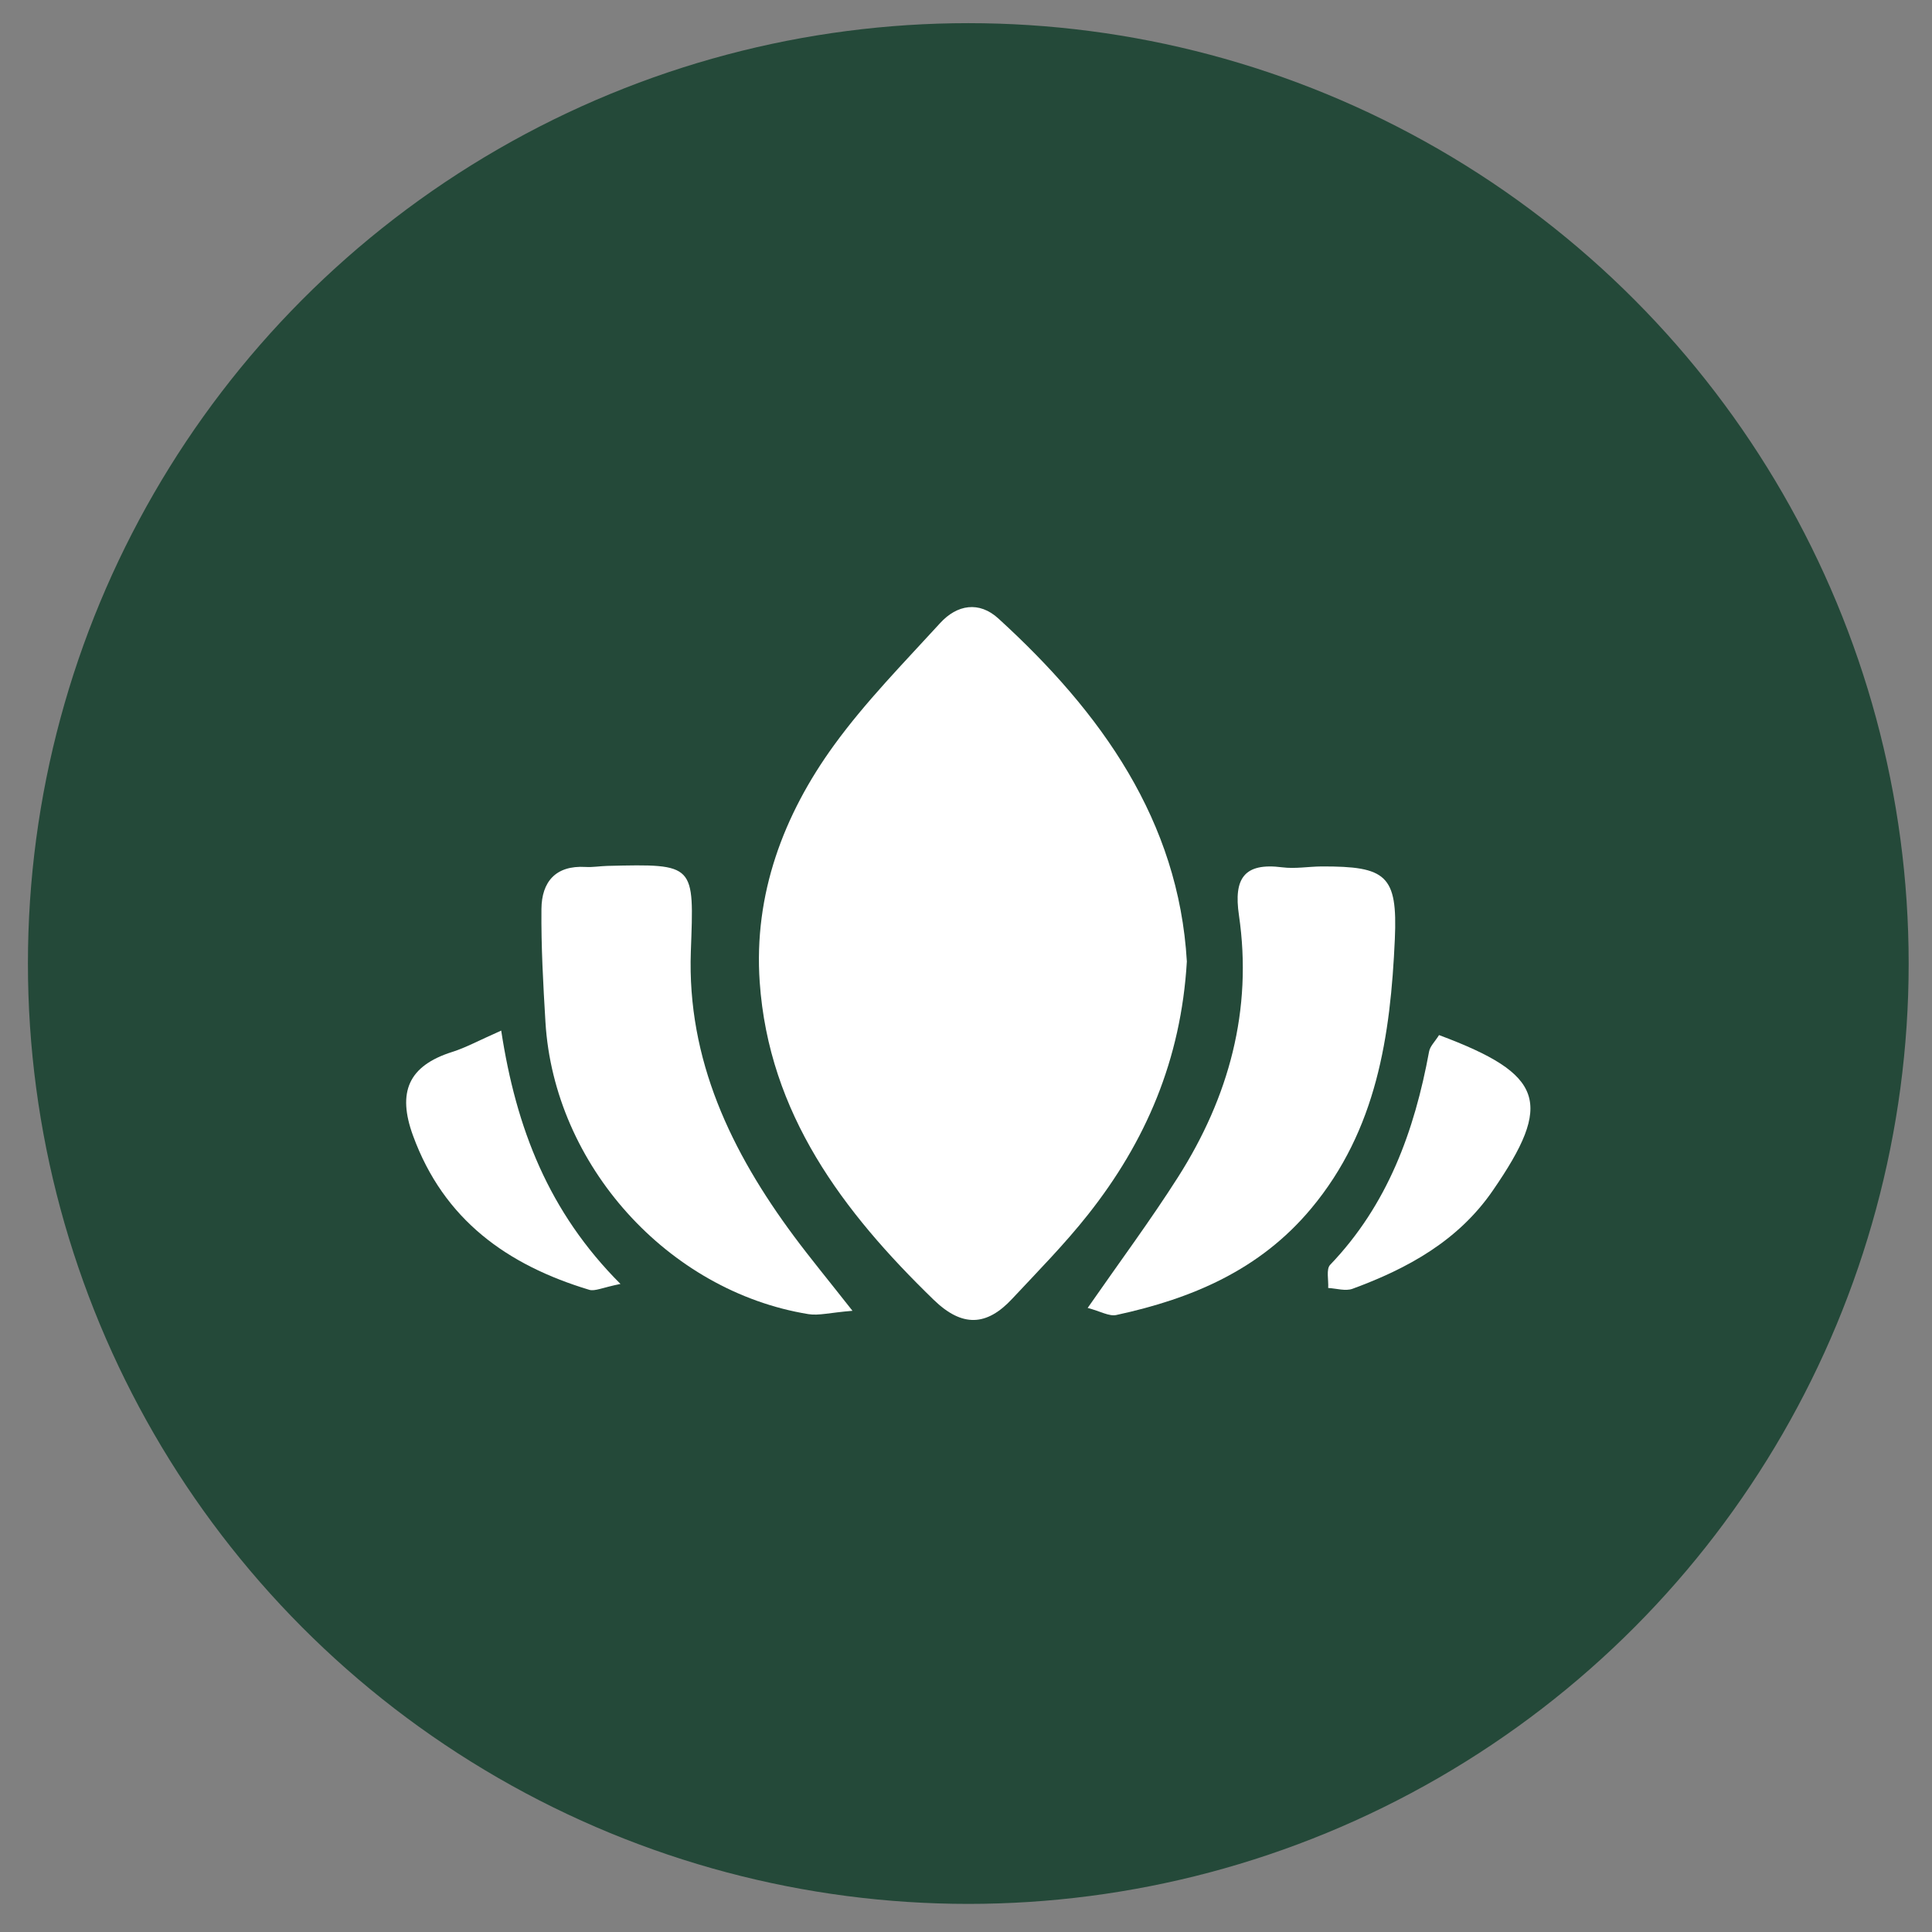 <svg xmlns="http://www.w3.org/2000/svg" width="64" height="64" viewBox="0 0 64 64" fill="none"><rect x="0" y="0" width="64" height="64" fill="#808080" stroke="none"/><circle cx="32.076" cy="31.918" r="31.151" fill="#244939"></circle><path d="M39.316 31.85C39.124 35.112 37.948 37.824 36.048 40.227C35.271 41.211 34.384 42.11 33.528 43.026C32.685 43.931 31.876 43.975 30.93 43.058C27.916 40.134 25.469 36.89 25.166 32.528C24.965 29.63 25.949 26.997 27.631 24.681C28.675 23.243 29.938 21.96 31.142 20.642C31.701 20.028 32.434 19.903 33.075 20.491C36.487 23.604 39.045 27.192 39.316 31.85Z" fill="white"></path><path d="M28.239 43.422C27.488 43.483 27.121 43.588 26.778 43.532C22.12 42.773 18.355 38.589 18.069 33.861C17.994 32.612 17.924 31.358 17.936 30.11C17.944 29.214 18.404 28.661 19.396 28.719C19.635 28.734 19.879 28.69 20.121 28.684C23.051 28.615 22.99 28.615 22.885 31.521C22.757 35.106 24.223 38.156 26.307 40.96C26.848 41.688 27.427 42.389 28.242 43.425L28.239 43.422Z" fill="white"></path><path d="M36.031 43.326C37.116 41.766 38.12 40.413 39.022 38.996C40.707 36.349 41.501 33.459 41.041 30.314C40.864 29.104 41.207 28.568 42.476 28.731C42.903 28.786 43.346 28.705 43.782 28.702C45.921 28.696 46.299 28.99 46.206 31.105C46.063 34.306 45.609 37.431 43.433 40.035C41.731 42.075 39.473 43.023 36.976 43.562C36.741 43.611 36.456 43.44 36.028 43.326H36.031Z" fill="white"></path><path d="M16.603 34.14C17.098 37.376 18.174 40.151 20.554 42.532C19.952 42.654 19.707 42.782 19.521 42.727C16.809 41.909 14.703 40.413 13.682 37.62C13.155 36.18 13.527 35.307 14.979 34.847C15.43 34.705 15.852 34.472 16.603 34.14Z" fill="white"></path><path d="M47.672 34.289C51.161 35.592 51.461 36.526 49.447 39.444C48.304 41.103 46.634 42.02 44.806 42.692C44.571 42.779 44.268 42.68 43.998 42.666C44.015 42.407 43.925 42.046 44.062 41.9C45.967 39.913 46.855 37.469 47.341 34.83C47.373 34.658 47.533 34.507 47.67 34.289H47.672Z" fill="white"></path></svg>